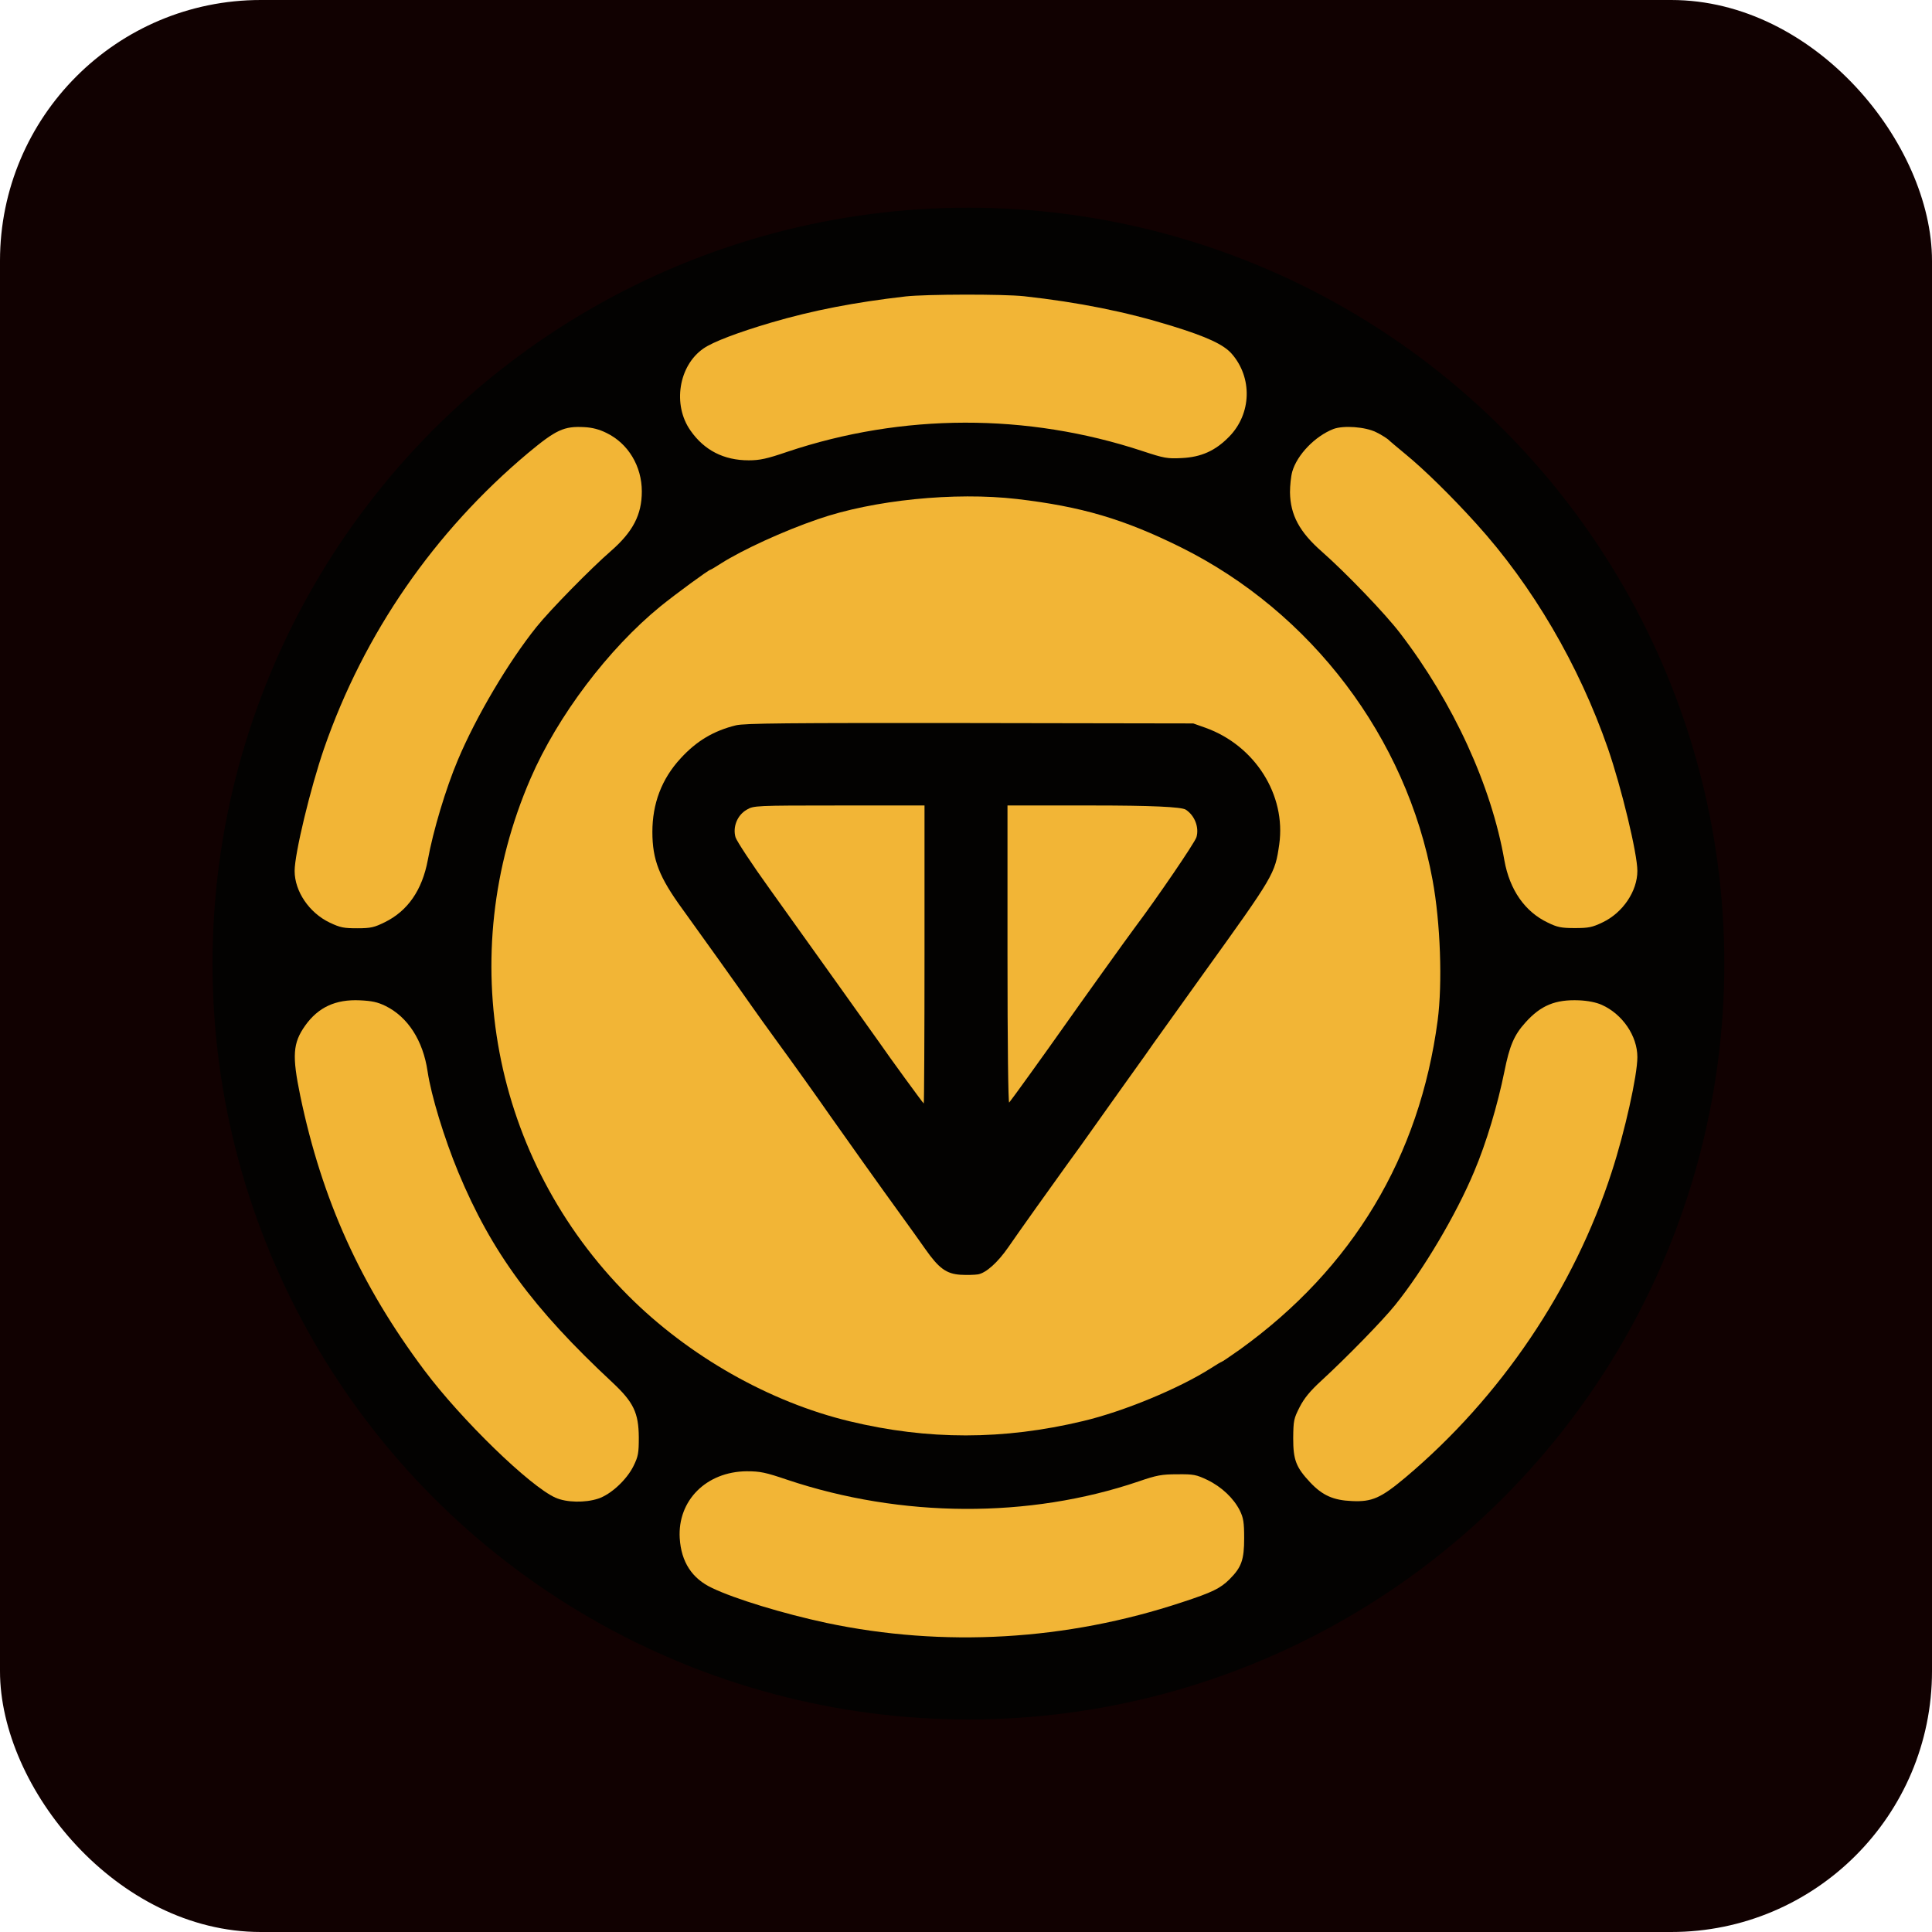 <svg width="400" height="400" viewBox="0 0 400 400" fill="none" xmlns="http://www.w3.org/2000/svg">
<g clip-path="url(#clip0_882_394)">
<rect width="400" height="400" rx="54" fill="#110101"/>
<circle cx="200.5" cy="199.5" r="156.5" fill="#030201"/>
<path d="M245.487 167.625C244.576 167.052 238.199 166.766 226.355 166.766H208.59V197.693C208.59 216.398 208.746 228.464 208.941 228.269C209.371 227.8 216.672 217.647 220.108 212.766C222.958 208.705 233.774 193.593 235.023 191.953C239.318 186.252 247.362 174.498 247.713 173.326C248.299 171.296 247.362 168.836 245.487 167.625Z" fill="#F2B536"/>
<path d="M273.561 285.867C271.257 287.975 270.008 289.498 269.071 291.334C267.86 293.716 267.782 294.106 267.743 297.777C267.743 302.267 268.329 303.79 271.257 306.914C273.795 309.609 276.06 310.624 279.925 310.78C284.064 310.975 285.899 310.155 290.975 305.899C310.731 289.264 325.881 266.811 333.69 242.639C336.423 234.243 339 222.646 339 218.858C339 214.484 335.915 209.955 331.621 208.041C330.488 207.534 328.77 207.182 326.896 207.104C322.015 206.909 319.009 208.158 315.846 211.673C313.465 214.289 312.528 216.554 311.473 221.826C310.068 228.776 307.725 236.625 305.226 242.522C301.517 251.425 294.684 262.945 288.866 270.169C286.367 273.293 278.91 280.946 273.561 285.867Z" fill="#F2B536"/>
<path d="M244.472 113.307C232.642 107.45 223.896 104.873 210.542 103.311C197.657 101.827 180.829 103.506 169.35 107.489C162.165 109.949 153.771 113.815 149.32 116.626C148.187 117.368 147.172 117.954 147.094 117.954C146.743 117.954 139.832 123.031 136.747 125.53C125.971 134.316 115.429 148.257 109.845 161.182C93.915 197.927 101.88 240.023 130.11 268.294C142.604 280.79 159.315 290.279 175.909 294.262C192.113 298.167 207.731 298.167 224.208 294.223C232.642 292.232 244.121 287.468 250.68 283.289C251.813 282.547 252.828 281.962 252.906 281.962C253.023 281.962 254.741 280.79 256.732 279.384C280.042 262.593 293.903 239.515 297.651 211.282C298.667 203.55 298.237 191.094 296.597 182.19C291.209 152.747 271.53 126.74 244.472 113.307ZM264.854 174.81C263.956 180.98 263.917 181.058 248.806 202.067C243.769 209.095 239.24 215.421 238.772 216.085C238.303 216.788 236.195 219.756 234.086 222.685C231.978 225.613 228.698 230.26 226.746 232.994C224.833 235.727 222.178 239.398 220.889 241.155C217.922 245.255 210.855 255.174 208.707 258.298C206.56 261.383 204.178 263.53 202.499 263.843C201.757 263.96 200.117 263.999 198.829 263.921C195.939 263.726 194.378 262.593 191.605 258.649C190.551 257.126 188.13 253.768 186.295 251.23C182.43 245.919 174.308 234.478 171.81 230.924C169.428 227.488 164.079 219.99 160.565 215.187C158.925 212.922 156.777 209.955 155.801 208.549C153.38 205.073 144.595 192.773 141.315 188.243C136.474 181.605 135.068 178.012 135.068 172.233C135.068 166.454 136.942 161.299 140.925 157.004C144.205 153.411 147.758 151.302 152.365 150.17C154.122 149.74 162.907 149.662 200.781 149.701L247.049 149.779L249.587 150.678C259.817 154.348 266.298 164.579 264.854 174.81Z" fill="#F2B536"/>
<path d="M154.63 167.625C152.638 168.757 151.662 171.218 152.287 173.365C152.56 174.185 155.684 178.949 159.315 183.987C167.515 195.467 181.297 214.719 182.039 215.812C183.992 218.663 191.137 228.464 191.254 228.464C191.332 228.464 191.41 214.562 191.41 197.615V166.766H173.762C156.348 166.766 156.035 166.805 154.63 167.625Z" fill="#F2B536"/>
<path d="M242.559 67.463C233.071 64.535 223.31 62.582 212.026 61.333C207.614 60.864 191.762 60.903 187.506 61.372C176.963 62.582 168.256 64.261 159.628 66.799C152.756 68.83 147.602 70.782 145.649 72.149C140.496 75.703 139.207 83.825 142.955 89.136C145.806 93.236 149.866 95.305 155.02 95.305C157.285 95.305 158.769 94.993 162.985 93.548C186.842 85.543 212.651 85.504 236.546 93.392C241.036 94.876 241.7 94.993 244.667 94.837C248.728 94.642 251.656 93.314 254.507 90.385C259.114 85.66 259.348 78.202 255.014 73.243C253.335 71.329 249.899 69.728 242.559 67.463Z" fill="#F2B536"/>
<path d="M68.262 191.016C70.488 192.07 71.191 192.187 74.002 192.187C76.813 192.187 77.516 191.992 79.663 190.938C84.427 188.595 87.394 184.299 88.566 178.09C89.659 172.038 92.314 163.212 94.774 157.394C98.561 148.374 105.238 137.088 111.056 129.825C113.867 126.311 122.34 117.681 126.478 114.088C131.047 110.105 132.882 106.552 132.882 101.749C132.882 96.516 130.071 91.83 125.58 89.643C124.097 88.901 122.613 88.511 120.973 88.433C116.756 88.198 115.116 88.98 109.338 93.783C89.932 110.066 75.368 131.114 67.091 154.973C64.28 163.134 61 176.724 61 180.316C61 184.533 64.007 188.985 68.262 191.016Z" fill="#F2B536"/>
<path d="M254.585 326.947C257.045 324.486 257.591 322.924 257.591 318.473C257.591 315.193 257.435 314.256 256.693 312.733C255.405 310.194 252.945 307.851 249.978 306.407C247.674 305.313 247.127 305.196 243.73 305.235C240.529 305.235 239.474 305.43 235.726 306.719C213.08 314.412 186.647 314.295 162.985 306.368C158.495 304.845 157.402 304.61 154.591 304.61C146.235 304.688 140.261 310.663 140.73 318.473C141.042 323.393 143.268 326.829 147.446 328.782C152.17 331.047 162.165 334.093 171.107 336.006C195.315 341.122 220.811 339.677 244.785 331.711C250.993 329.68 252.672 328.86 254.585 326.947Z" fill="#F2B536"/>
<path d="M126.83 286.257C110.353 270.911 101.763 259.235 94.891 242.717C91.963 235.649 89.269 226.824 88.527 221.826C87.59 215.421 84.427 210.54 79.82 208.275C78.141 207.455 76.969 207.221 74.51 207.104C69.473 206.87 65.881 208.549 63.187 212.337C60.61 215.968 60.453 218.584 62.171 226.902C66.662 248.418 74.666 266.108 87.863 283.719C95.555 293.989 109.728 307.734 114.999 310.077C117.264 311.093 121.168 311.171 123.862 310.272C126.478 309.413 129.758 306.368 131.164 303.517C132.14 301.525 132.257 300.862 132.257 297.581C132.218 292.505 131.164 290.318 126.83 286.257Z" fill="#F2B536"/>
<path d="M305.617 108.387C300.424 102.647 294.879 97.219 290.975 94.017C289.374 92.689 287.734 91.323 287.383 90.971C286.992 90.659 285.899 89.956 284.923 89.487C282.658 88.355 278.129 88.042 276.06 88.823C272.272 90.307 268.563 94.134 267.548 97.648C267.274 98.625 267.079 100.538 267.079 101.944C267.157 106.63 269.031 110.144 273.717 114.244C278.637 118.579 286.836 127.092 289.921 131.153C300.892 145.484 308.779 162.666 311.473 178.168C312.567 184.221 315.69 188.751 320.454 191.016C322.445 191.992 323.265 192.148 326.076 192.148C328.887 192.148 329.668 191.992 331.777 190.977C335.994 188.985 339 184.494 339 180.316C339 176.724 335.72 163.134 332.909 154.973C326.896 137.674 317.33 121.312 305.617 108.387Z" fill="#F2B536"/>
</g>
<defs>
<clipPath id="clip0_882_394">
<rect width="400" height="400" fill="white"/>
</clipPath>
</defs>
</svg>
